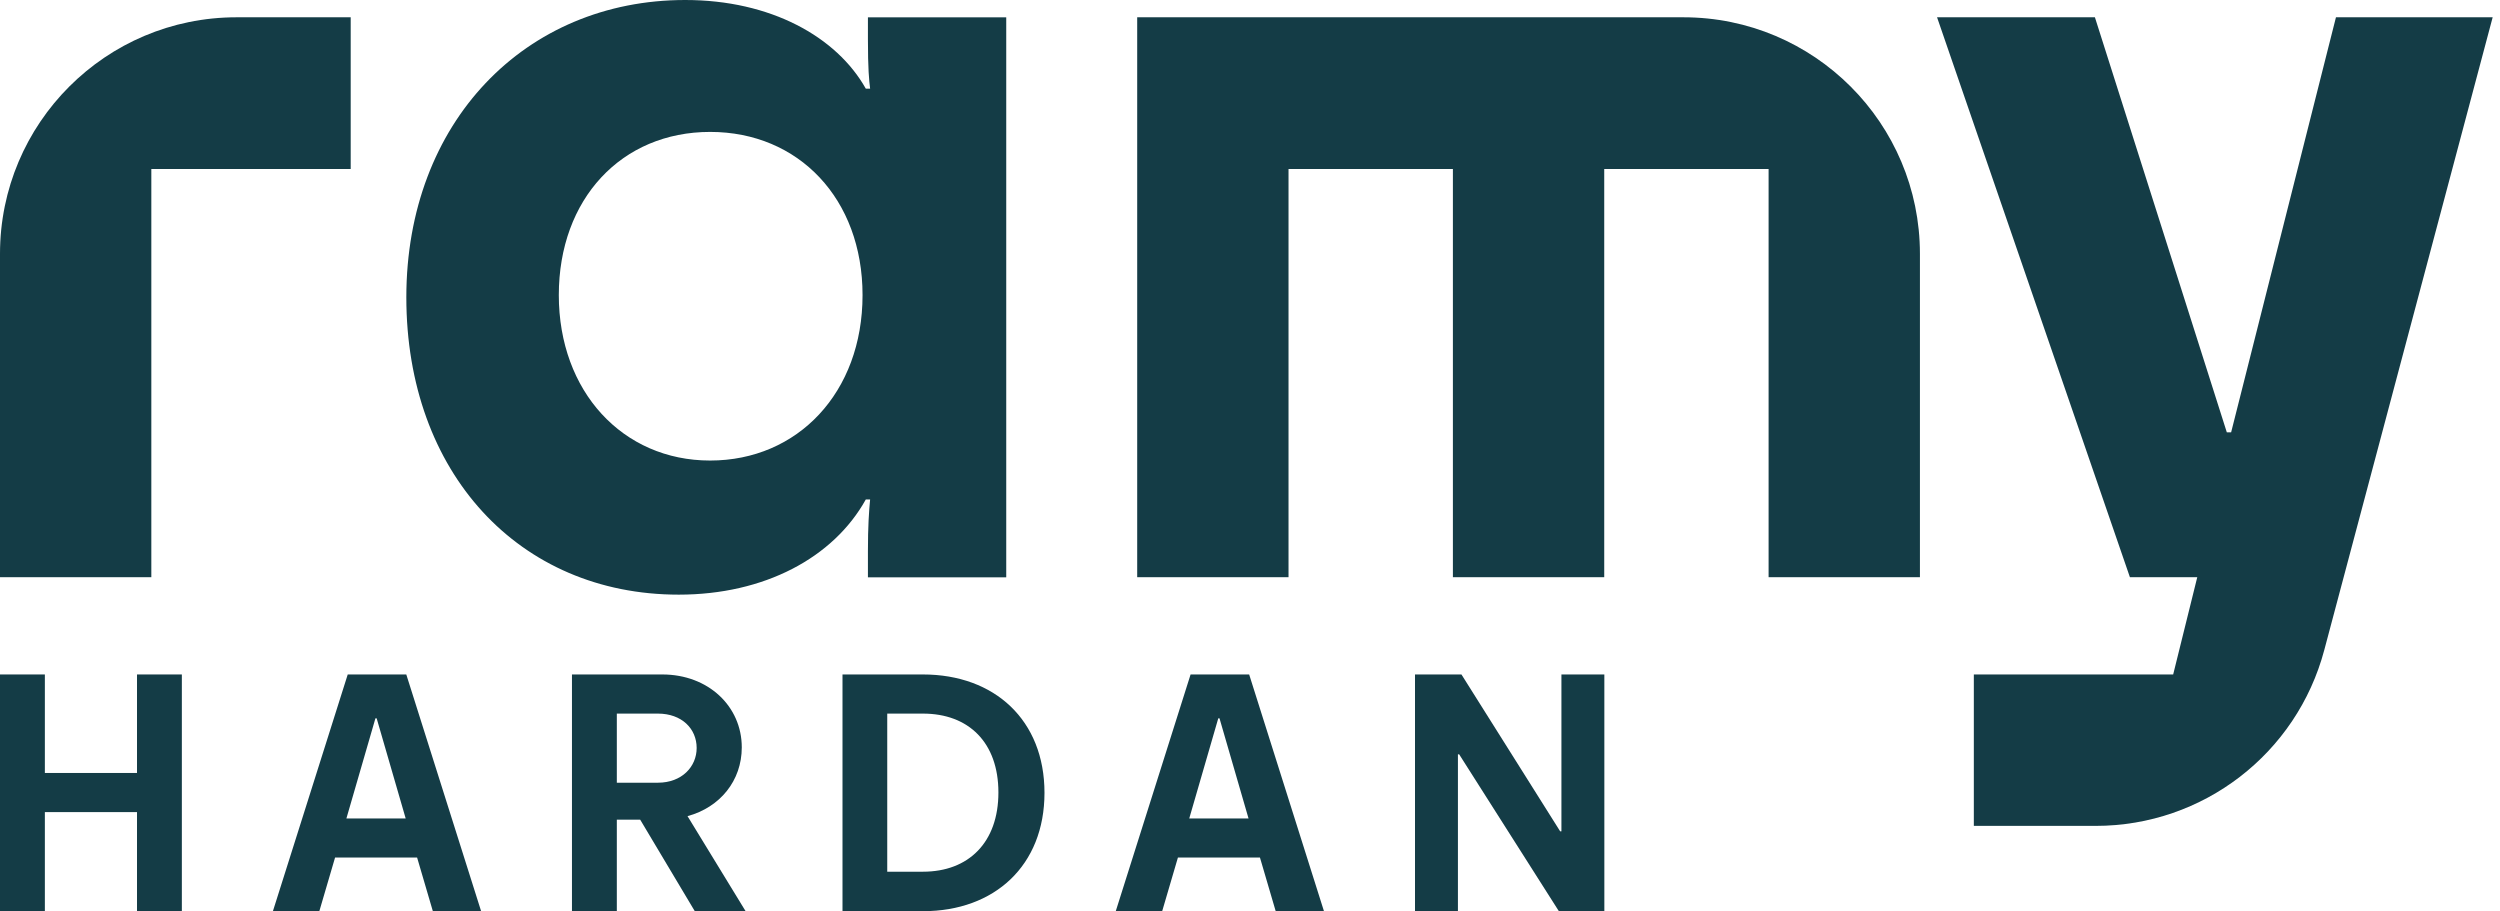 <svg width="107" height="39" viewBox="0 0 107 39" fill="none" xmlns="http://www.w3.org/2000/svg">
<g clip-path="url(#clip0_76660_14913)">
<g clip-path="url(#clip1_76660_14913)">
<path d="M0 28.867H1.92V33.083H5.864V28.867H7.783V38.999H5.864V34.758H1.92V38.999H0V28.867Z" fill="#143C46"/>
<path d="M14.875 28.867H17.389L20.592 38.999H18.526L17.852 36.703H14.341L13.667 38.999H11.68L14.883 28.867H14.875ZM14.822 35.029H17.363L16.121 30.745H16.068L14.826 35.029H14.822Z" fill="#143C46"/>
<path d="M27.401 35.081H26.4V38.999H24.48V28.867H28.346C30.318 28.867 31.748 30.233 31.748 31.987C31.748 33.418 30.815 34.554 29.426 34.931L31.91 38.995H29.735L27.397 35.077H27.401V35.081ZM29.817 32.014C29.817 31.189 29.181 30.542 28.158 30.542H26.4V33.5H28.158C29.185 33.5 29.817 32.812 29.817 32.014Z" fill="#143C46"/>
<path d="M36.059 38.999V28.867H39.502C42.57 28.867 44.704 30.824 44.704 33.933C44.704 37.042 42.57 38.999 39.502 38.999H36.059ZM42.732 33.918C42.732 31.784 41.463 30.542 39.502 30.542H37.974V37.309H39.502C41.46 37.309 42.732 36.052 42.732 33.918Z" fill="#143C46"/>
<path d="M50.949 28.867H53.464L56.666 38.999H54.6L53.926 36.703H50.415L49.741 38.999H47.754L50.957 28.867H50.949ZM50.897 35.029H53.437L52.195 30.745H52.142L50.9 35.029H50.897Z" fill="#143C46"/>
<path d="M66.72 38.999L62.452 32.285H62.399V38.999H60.562V28.867H62.55L66.776 35.582H66.829V28.867H68.666V38.999H66.72Z" fill="#143C46"/>
<path d="M15.01 0.74V7.233H6.477V24.704H0V10.865C0 5.272 4.532 0.74 10.124 0.74H15.01Z" fill="#143C46"/>
<path d="M29.329 0C32.984 0 35.807 1.573 37.056 3.794H37.241C37.196 3.425 37.147 2.962 37.147 1.667V0.741H43.067V24.709H37.147V23.599C37.147 22.534 37.192 21.886 37.241 21.378H37.056C35.667 23.877 32.705 25.451 29.051 25.451C22.204 25.451 17.391 20.223 17.391 12.725C17.391 5.228 22.479 0 29.329 0ZM36.917 12.631C36.917 8.514 34.188 5.646 30.394 5.646C26.601 5.646 23.917 8.514 23.917 12.631C23.917 16.749 26.646 19.711 30.394 19.711C34.143 19.711 36.917 16.798 36.917 12.631Z" fill="#143C46"/>
<path d="M48.676 0.74H72.049C77.641 0.74 82.173 5.272 82.173 10.865V24.704H75.696V7.233H68.661V24.704H62.184V7.233H55.149V24.704H48.672V0.74H48.676Z" fill="#143C46"/>
<path d="M106.686 0.74L99.478 27.824C98.296 32.262 94.284 35.348 89.696 35.348H84.48V28.867H93.012L94.043 24.704H91.16L82.906 0.74H89.662L95.308 18.505H95.492L99.979 0.74H106.686Z" fill="#143C46"/>
</g>
</g>
<defs>
<clipPath id="clip0_76660_14913">
<rect width="106.687" height="39" fill="white"/>
</clipPath>
<clipPath id="clip1_76660_14913">
<rect width="106.687" height="39" fill="white"/>
</clipPath>
</defs>
</svg>
